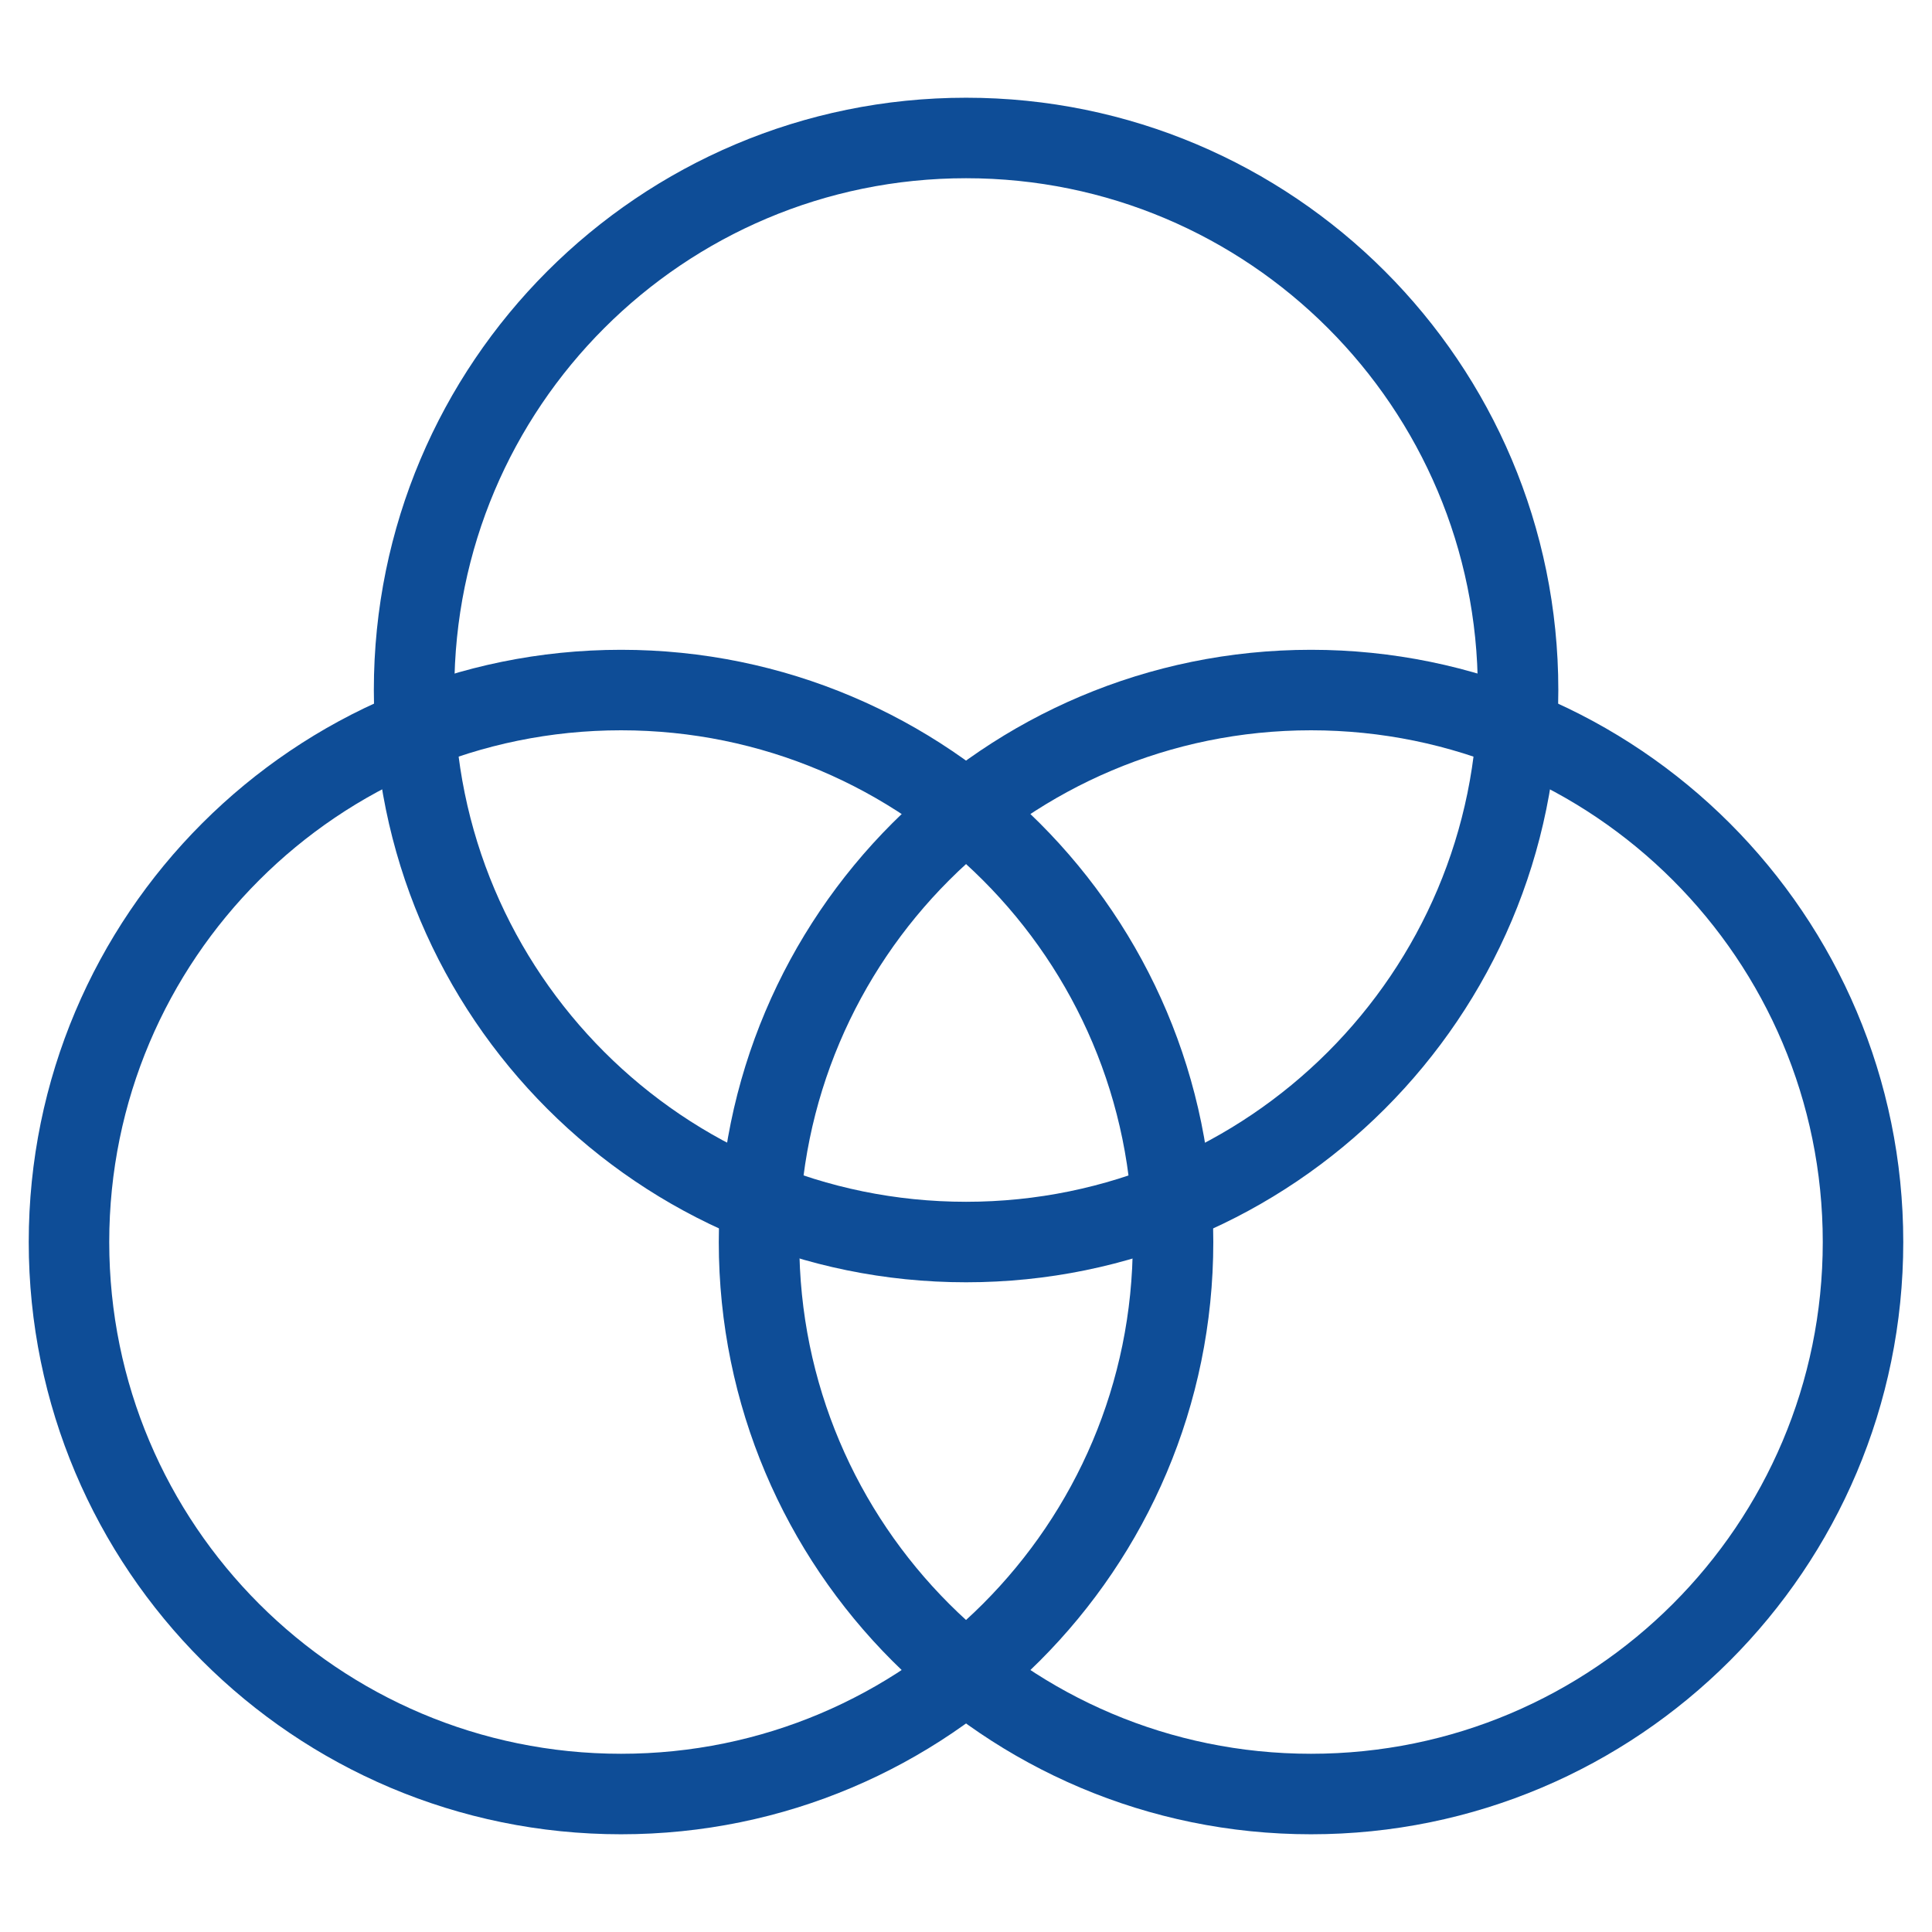 <svg width="24" height="24" viewBox="0 0 24 24" fill="none" xmlns="http://www.w3.org/2000/svg">
<path d="M7.715 22.286C11.502 22.286 14.572 19.216 14.572 15.429C14.572 11.642 11.502 8.572 7.715 8.572C3.927 8.572 0.857 11.642 0.857 15.429C0.857 19.216 3.927 22.286 7.715 22.286Z" stroke="#0e4d97" stroke-linecap="round" stroke-linejoin="round"/>
<path d="M16.286 22.286C20.073 22.286 23.143 19.216 23.143 15.429C23.143 11.642 20.073 8.572 16.286 8.572C12.499 8.572 9.429 11.642 9.429 15.429C9.429 19.216 12.499 22.286 16.286 22.286Z" stroke="#0e4d97" stroke-linecap="round" stroke-linejoin="round"/>
<path d="M12.001 15.429C15.788 15.429 18.858 12.359 18.858 8.572C18.858 4.784 15.788 1.714 12.001 1.714C8.214 1.714 5.144 4.784 5.144 8.572C5.144 12.359 8.214 15.429 12.001 15.429Z" stroke="#0e4d97" stroke-linecap="round" stroke-linejoin="round"/>
</svg>
